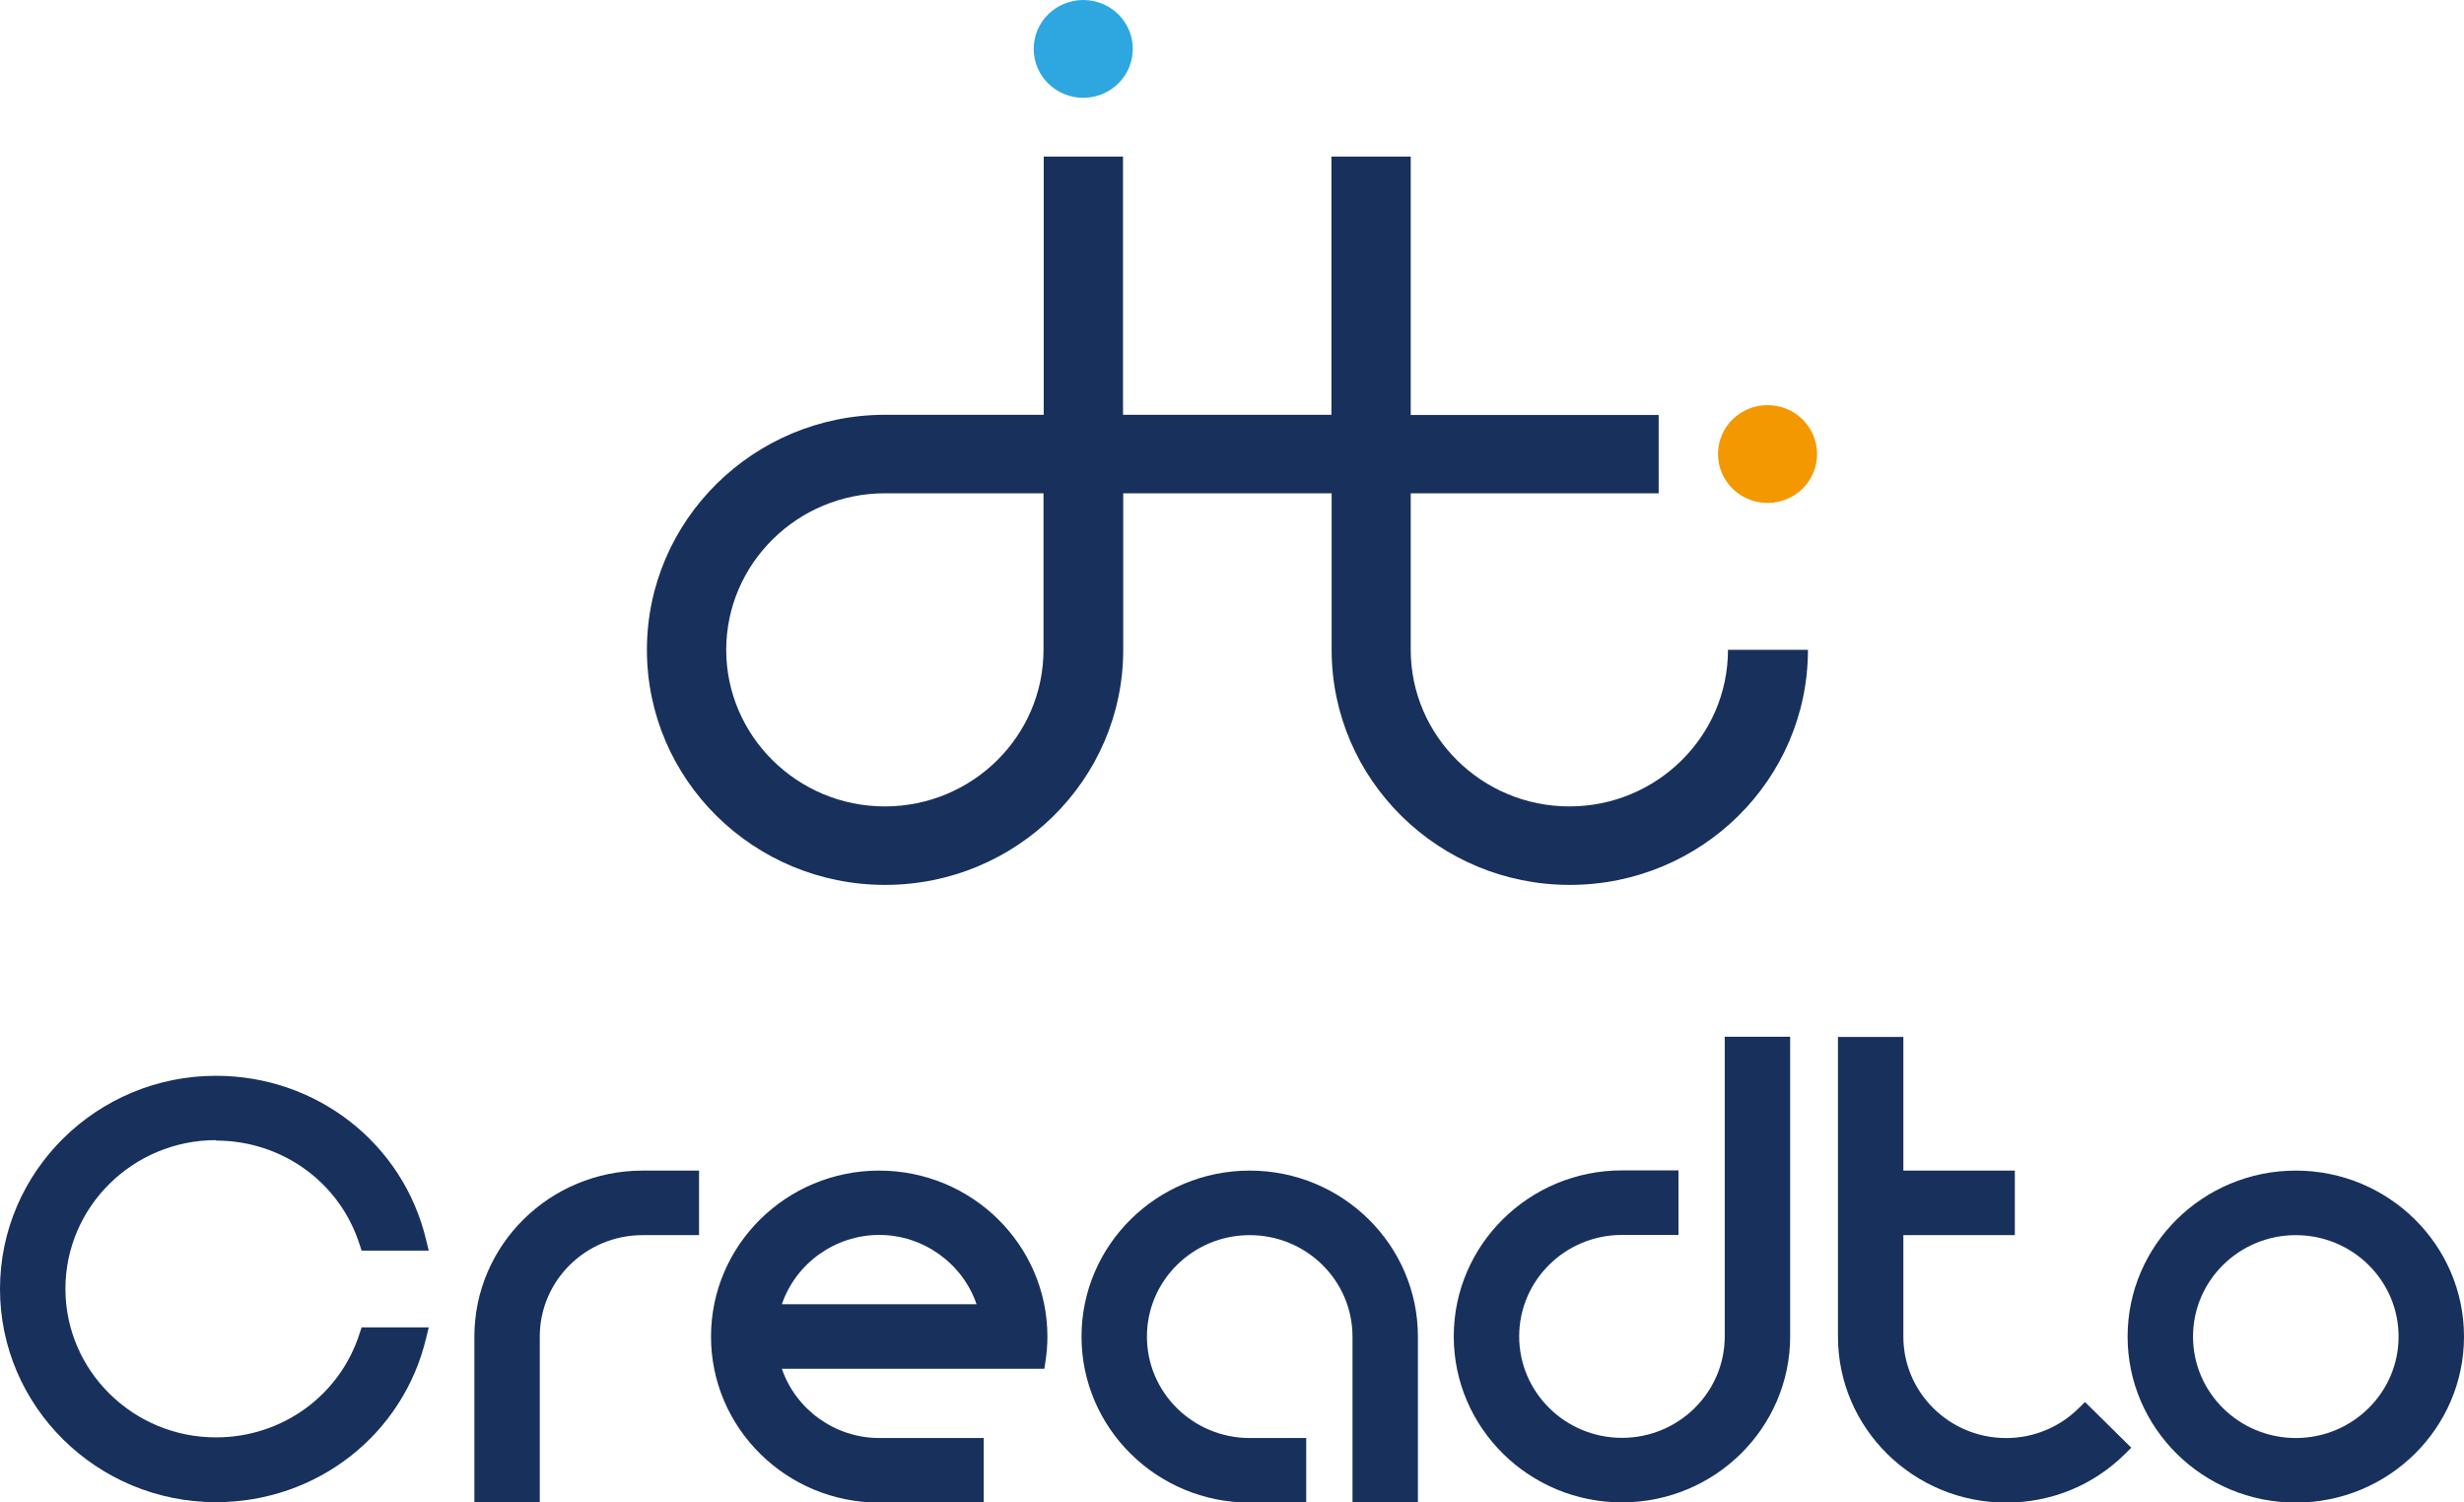 <svg width="82" height="50" viewBox="0 0 82 50" fill="none" xmlns="http://www.w3.org/2000/svg">
<g clip-path="url(#clip0_555_4692)">
<path d="M69.178 46.866C68.535 47.502 67.674 47.859 66.763 47.859C64.875 47.859 63.342 46.345 63.342 44.482V41.106H67.052V38.958H63.342V34.511H61.166V44.482C61.166 47.53 63.675 50.007 66.763 50.007C68.26 50.007 69.663 49.436 70.719 48.387L70.928 48.18L69.388 46.66L69.178 46.866V46.866Z" fill="#18305C"/>
<path d="M23.264 38.958H21.384C18.296 38.958 15.787 41.435 15.787 44.482V50.007H17.963V44.482C17.963 42.619 19.497 41.106 21.384 41.106H23.264V38.958V38.958Z" fill="#18305C"/>
<path d="M29.259 38.958C26.171 38.958 23.662 41.435 23.662 44.482C23.662 47.53 26.171 50.007 29.259 50.007H32.738V47.858H29.259C27.791 47.858 26.482 46.909 26.02 45.553H34.755L34.792 45.31C34.835 45.032 34.857 44.754 34.857 44.482C34.857 41.435 32.347 38.958 29.259 38.958ZM26.02 43.405C26.482 42.048 27.791 41.099 29.259 41.099C30.727 41.099 32.036 42.048 32.499 43.405H26.012H26.02Z" fill="#18305C"/>
<path d="M57.398 44.475C57.398 46.338 55.865 47.852 53.977 47.852C52.09 47.852 50.557 46.338 50.557 44.475C50.557 42.612 52.09 41.099 53.977 41.099H55.858V38.951H53.977C50.889 38.951 48.38 41.428 48.38 44.475C48.38 47.523 50.889 50 53.977 50C57.065 50 59.575 47.523 59.575 44.475V34.504H57.398V44.475V44.475Z" fill="#18305C"/>
<path d="M76.403 38.958C73.315 38.958 70.805 41.435 70.805 44.482C70.805 47.53 73.315 50.007 76.403 50.007C79.491 50.007 82 47.53 82 44.482C82 41.435 79.491 38.958 76.403 38.958ZM79.823 44.482C79.823 46.345 78.29 47.858 76.403 47.858C74.515 47.858 72.982 46.345 72.982 44.482C72.982 42.619 74.515 41.106 76.403 41.106C78.29 41.106 79.823 42.619 79.823 44.482V44.482Z" fill="#18305C"/>
<path d="M7.188 37.959C9.387 37.959 11.31 39.35 11.968 41.42L12.034 41.62H14.268L14.181 41.263C13.415 38.051 10.537 35.803 7.188 35.803C3.225 35.803 0 38.986 0 42.898C0 46.809 3.225 49.993 7.188 49.993C10.537 49.993 13.415 47.752 14.181 44.532L14.268 44.176H12.034L11.968 44.375C11.31 46.445 9.387 47.837 7.188 47.837C4.426 47.837 2.177 45.617 2.177 42.891C2.177 40.164 4.426 37.944 7.188 37.944V37.959Z" fill="#18305C"/>
<path d="M41.589 38.958C38.502 38.958 35.992 41.435 35.992 44.482C35.992 47.53 38.502 50.007 41.589 50.007H43.47V47.858H41.589C39.702 47.858 38.169 46.345 38.169 44.482C38.169 42.619 39.702 41.106 41.589 41.106C43.477 41.106 45.01 42.619 45.01 44.482V50.007H47.187V44.482C47.187 41.435 44.677 38.958 41.589 38.958V38.958Z" fill="#18305C"/>
<path d="M36.05 3.255C35.139 3.255 34.401 2.527 34.401 1.627C34.401 0.728 35.139 0 36.05 0C36.961 0 37.699 0.728 37.699 1.627C37.699 2.527 36.961 3.255 36.05 3.255Z" fill="#2EA7E0"/>
<path d="M58.822 13.483C57.911 13.483 57.174 14.211 57.174 15.111C57.174 16.01 57.911 16.738 58.822 16.738C59.734 16.738 60.471 16.01 60.471 15.111C60.471 14.211 59.734 13.483 58.822 13.483Z" fill="#F39800"/>
<path d="M57.506 21.627C57.506 24.504 55.134 26.838 52.227 26.838C49.32 26.838 46.948 24.497 46.948 21.627V16.417H55.199V13.811H46.948V5.21H44.309V13.804H37.373V5.21H34.734V13.804H29.455C25.087 13.804 21.529 17.309 21.529 21.627C21.529 25.946 25.079 29.45 29.455 29.45C33.83 29.45 37.38 25.946 37.38 21.627V16.417H44.316V21.627C44.316 25.939 47.867 29.45 52.242 29.45C56.617 29.45 60.167 25.946 60.167 21.627H57.528H57.506ZM34.727 21.627C34.727 24.504 32.355 26.838 29.447 26.838C26.54 26.838 24.168 24.497 24.168 21.627C24.168 18.758 26.54 16.417 29.447 16.417H34.727V21.627Z" fill="#18305C"/>
</g>
<defs>
<clipPath id="clip0_555_4692">
<rect width="82" height="50" fill="white"/>
</clipPath>
</defs>
</svg>

